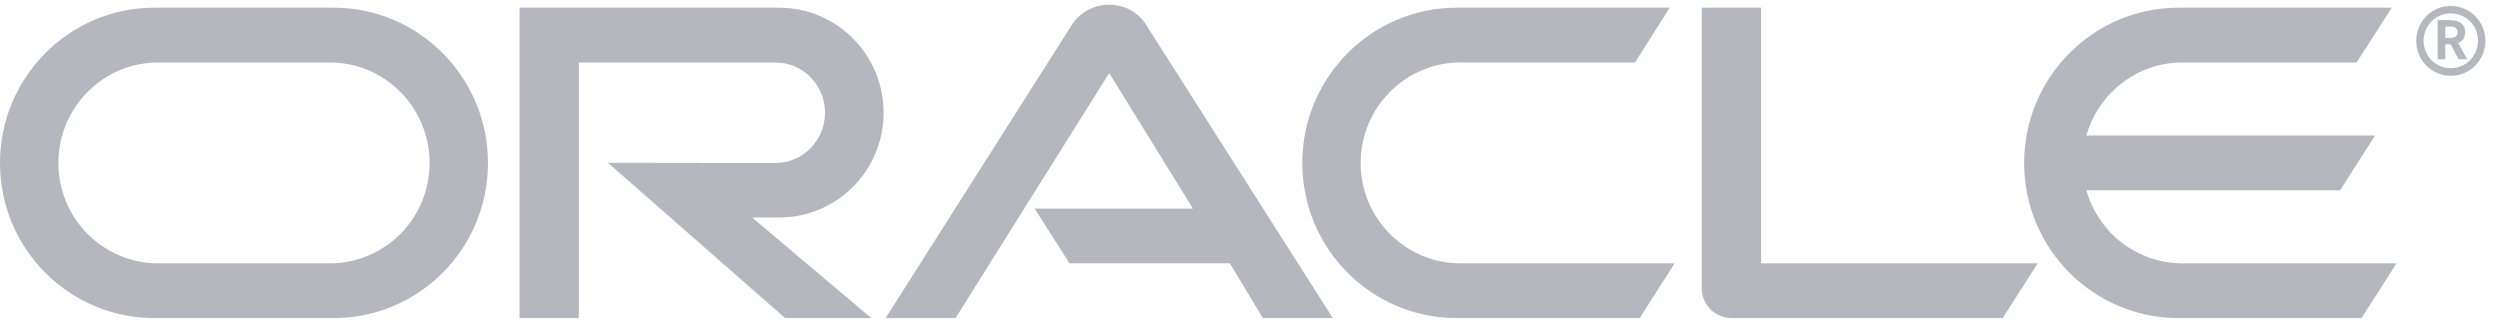 <?xml version="1.0" encoding="UTF-8"?> <svg xmlns="http://www.w3.org/2000/svg" width="168" height="22" viewBox="0 0 168 22" fill="none"><path d="M69.524 14.017H80.166L74.539 4.912L64.212 21.375H59.512L72.073 1.599C72.619 0.8 73.529 0.317 74.539 0.317C75.515 0.317 76.425 0.783 76.955 1.566L89.566 21.375H84.866L82.648 17.696H71.874L69.524 14.017ZM118.346 17.696V0.517H114.358V19.377C114.358 19.893 114.556 20.392 114.937 20.775C115.318 21.158 115.831 21.375 116.393 21.375H134.582L136.932 17.696H118.346ZM52.362 14.616C56.235 14.616 59.379 11.47 59.379 7.575C59.379 3.68 56.235 0.517 52.362 0.517H34.913V21.375H38.9V4.196H52.097C53.951 4.196 55.44 5.711 55.44 7.575C55.44 9.439 53.951 10.954 52.097 10.954L40.853 10.938L52.759 21.375H58.552L50.542 14.616H52.362ZM10.37 21.375C4.646 21.375 0 16.714 0 10.954C0 5.195 4.646 0.517 10.37 0.517H22.423C28.15 0.517 32.792 5.195 32.792 10.954C32.792 16.714 28.15 21.375 22.423 21.375H10.37ZM22.155 17.696C25.864 17.696 28.868 14.683 28.868 10.954C28.868 7.225 25.864 4.196 22.155 4.196H10.637C6.929 4.196 3.924 7.225 3.924 10.954C3.924 14.683 6.929 17.696 10.637 17.696H22.155ZM97.891 21.375C92.164 21.375 87.514 16.714 87.514 10.954C87.514 5.195 92.164 0.517 97.891 0.517H112.206L109.873 4.196H98.155C94.448 4.196 91.436 7.225 91.436 10.954C91.436 14.683 94.448 17.696 98.155 17.696H112.537L110.187 21.375H97.891ZM146.663 17.696C143.601 17.696 141.003 15.632 140.208 12.785H157.255L159.605 9.106H140.208C141.003 6.277 143.601 4.196 146.663 4.196H158.364L160.73 0.517H146.398C140.672 0.517 136.021 5.195 136.021 10.954C136.021 16.714 140.672 21.375 146.398 21.375H158.695L161.045 17.696H146.663Z" fill="#B6B7BE"></path><path d="M162.866 2.731C162.866 1.716 163.676 0.9 164.686 0.9C165.712 0.9 166.523 1.716 166.523 2.731C166.523 3.763 165.712 4.579 164.686 4.579C163.676 4.579 162.866 3.763 162.866 2.731ZM164.686 5.095C165.977 5.095 167.02 4.046 167.02 2.748C167.02 1.45 165.977 0.401 164.686 0.401C163.412 0.401 162.369 1.45 162.369 2.748C162.369 4.046 163.412 5.095 164.686 5.095ZM164.471 1.35C164.835 1.35 164.984 1.366 165.15 1.433C165.613 1.583 165.663 1.999 165.663 2.165C165.663 2.199 165.662 2.282 165.629 2.382C165.613 2.482 165.547 2.681 165.315 2.831C165.282 2.848 165.265 2.864 165.199 2.898L165.795 3.98H165.216L164.686 2.981H164.322V3.98H163.809V1.35H164.471ZM164.653 2.548C164.818 2.532 164.984 2.532 165.083 2.382C165.133 2.315 165.15 2.249 165.15 2.149C165.15 2.016 165.067 1.899 164.951 1.832C164.835 1.782 164.719 1.782 164.471 1.782H164.322V2.548H164.653Z" fill="#B6B7BE"></path></svg> 